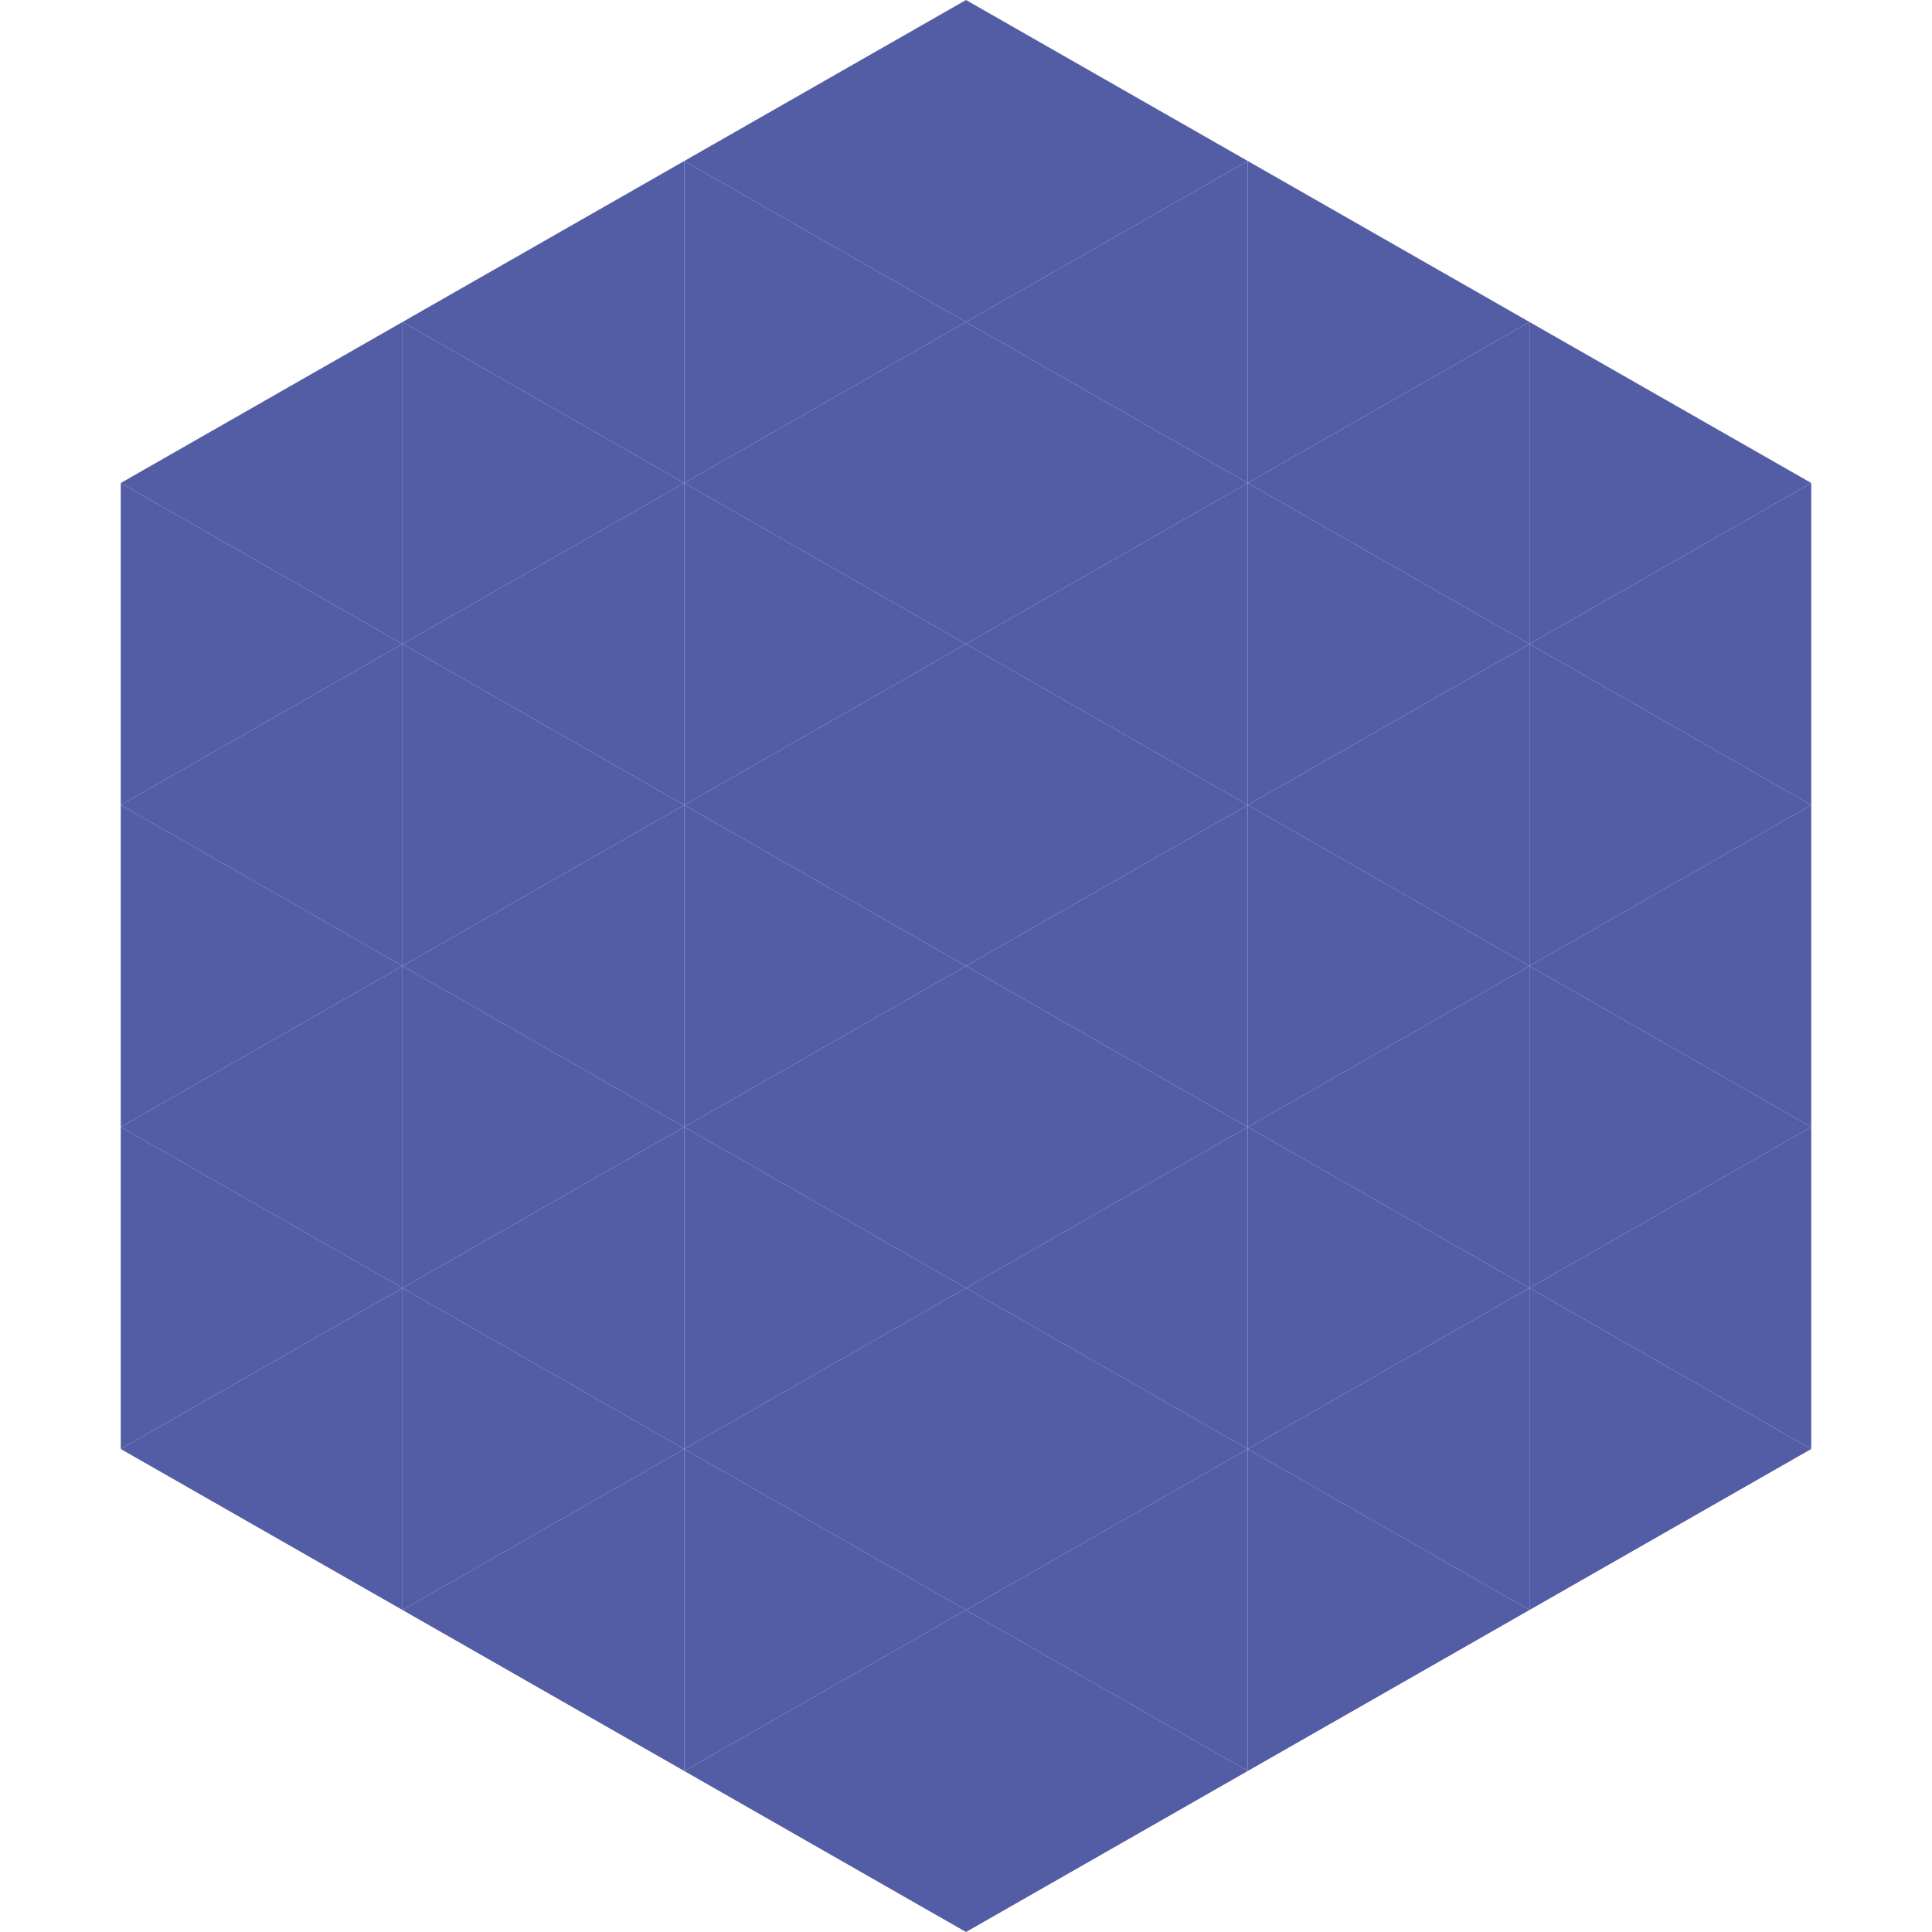 <?xml version="1.0"?>
<!-- Generated by SVGo -->
<svg width="240" height="240"
     xmlns="http://www.w3.org/2000/svg"
     xmlns:xlink="http://www.w3.org/1999/xlink">
<polygon points="50,40 15,60 50,80" style="fill:rgb(82,93,165)" />
<polygon points="190,40 225,60 190,80" style="fill:rgb(82,93,165)" />
<polygon points="15,60 50,80 15,100" style="fill:rgb(82,93,165)" />
<polygon points="225,60 190,80 225,100" style="fill:rgb(82,93,165)" />
<polygon points="50,80 15,100 50,120" style="fill:rgb(82,93,165)" />
<polygon points="190,80 225,100 190,120" style="fill:rgb(82,93,165)" />
<polygon points="15,100 50,120 15,140" style="fill:rgb(82,93,165)" />
<polygon points="225,100 190,120 225,140" style="fill:rgb(82,93,165)" />
<polygon points="50,120 15,140 50,160" style="fill:rgb(82,93,165)" />
<polygon points="190,120 225,140 190,160" style="fill:rgb(82,93,165)" />
<polygon points="15,140 50,160 15,180" style="fill:rgb(82,93,165)" />
<polygon points="225,140 190,160 225,180" style="fill:rgb(82,93,165)" />
<polygon points="50,160 15,180 50,200" style="fill:rgb(82,93,165)" />
<polygon points="190,160 225,180 190,200" style="fill:rgb(82,93,165)" />
<polygon points="15,180 50,200 15,220" style="fill:rgb(255,255,255); fill-opacity:0" />
<polygon points="225,180 190,200 225,220" style="fill:rgb(255,255,255); fill-opacity:0" />
<polygon points="50,0 85,20 50,40" style="fill:rgb(255,255,255); fill-opacity:0" />
<polygon points="190,0 155,20 190,40" style="fill:rgb(255,255,255); fill-opacity:0" />
<polygon points="85,20 50,40 85,60" style="fill:rgb(82,93,165)" />
<polygon points="155,20 190,40 155,60" style="fill:rgb(82,93,165)" />
<polygon points="50,40 85,60 50,80" style="fill:rgb(82,93,165)" />
<polygon points="190,40 155,60 190,80" style="fill:rgb(82,93,165)" />
<polygon points="85,60 50,80 85,100" style="fill:rgb(82,93,165)" />
<polygon points="155,60 190,80 155,100" style="fill:rgb(82,93,165)" />
<polygon points="50,80 85,100 50,120" style="fill:rgb(82,93,165)" />
<polygon points="190,80 155,100 190,120" style="fill:rgb(82,93,165)" />
<polygon points="85,100 50,120 85,140" style="fill:rgb(82,93,165)" />
<polygon points="155,100 190,120 155,140" style="fill:rgb(82,93,165)" />
<polygon points="50,120 85,140 50,160" style="fill:rgb(82,93,165)" />
<polygon points="190,120 155,140 190,160" style="fill:rgb(82,93,165)" />
<polygon points="85,140 50,160 85,180" style="fill:rgb(82,93,165)" />
<polygon points="155,140 190,160 155,180" style="fill:rgb(82,93,165)" />
<polygon points="50,160 85,180 50,200" style="fill:rgb(82,93,165)" />
<polygon points="190,160 155,180 190,200" style="fill:rgb(82,93,165)" />
<polygon points="85,180 50,200 85,220" style="fill:rgb(82,93,165)" />
<polygon points="155,180 190,200 155,220" style="fill:rgb(82,93,165)" />
<polygon points="120,0 85,20 120,40" style="fill:rgb(82,93,165)" />
<polygon points="120,0 155,20 120,40" style="fill:rgb(82,93,165)" />
<polygon points="85,20 120,40 85,60" style="fill:rgb(82,93,165)" />
<polygon points="155,20 120,40 155,60" style="fill:rgb(82,93,165)" />
<polygon points="120,40 85,60 120,80" style="fill:rgb(82,93,165)" />
<polygon points="120,40 155,60 120,80" style="fill:rgb(82,93,165)" />
<polygon points="85,60 120,80 85,100" style="fill:rgb(82,93,165)" />
<polygon points="155,60 120,80 155,100" style="fill:rgb(82,93,165)" />
<polygon points="120,80 85,100 120,120" style="fill:rgb(82,93,165)" />
<polygon points="120,80 155,100 120,120" style="fill:rgb(82,93,165)" />
<polygon points="85,100 120,120 85,140" style="fill:rgb(82,93,165)" />
<polygon points="155,100 120,120 155,140" style="fill:rgb(82,93,165)" />
<polygon points="120,120 85,140 120,160" style="fill:rgb(82,93,165)" />
<polygon points="120,120 155,140 120,160" style="fill:rgb(82,93,165)" />
<polygon points="85,140 120,160 85,180" style="fill:rgb(82,93,165)" />
<polygon points="155,140 120,160 155,180" style="fill:rgb(82,93,165)" />
<polygon points="120,160 85,180 120,200" style="fill:rgb(82,93,165)" />
<polygon points="120,160 155,180 120,200" style="fill:rgb(82,93,165)" />
<polygon points="85,180 120,200 85,220" style="fill:rgb(82,93,165)" />
<polygon points="155,180 120,200 155,220" style="fill:rgb(82,93,165)" />
<polygon points="120,200 85,220 120,240" style="fill:rgb(82,93,165)" />
<polygon points="120,200 155,220 120,240" style="fill:rgb(82,93,165)" />
<polygon points="85,220 120,240 85,260" style="fill:rgb(255,255,255); fill-opacity:0" />
<polygon points="155,220 120,240 155,260" style="fill:rgb(255,255,255); fill-opacity:0" />
</svg>
